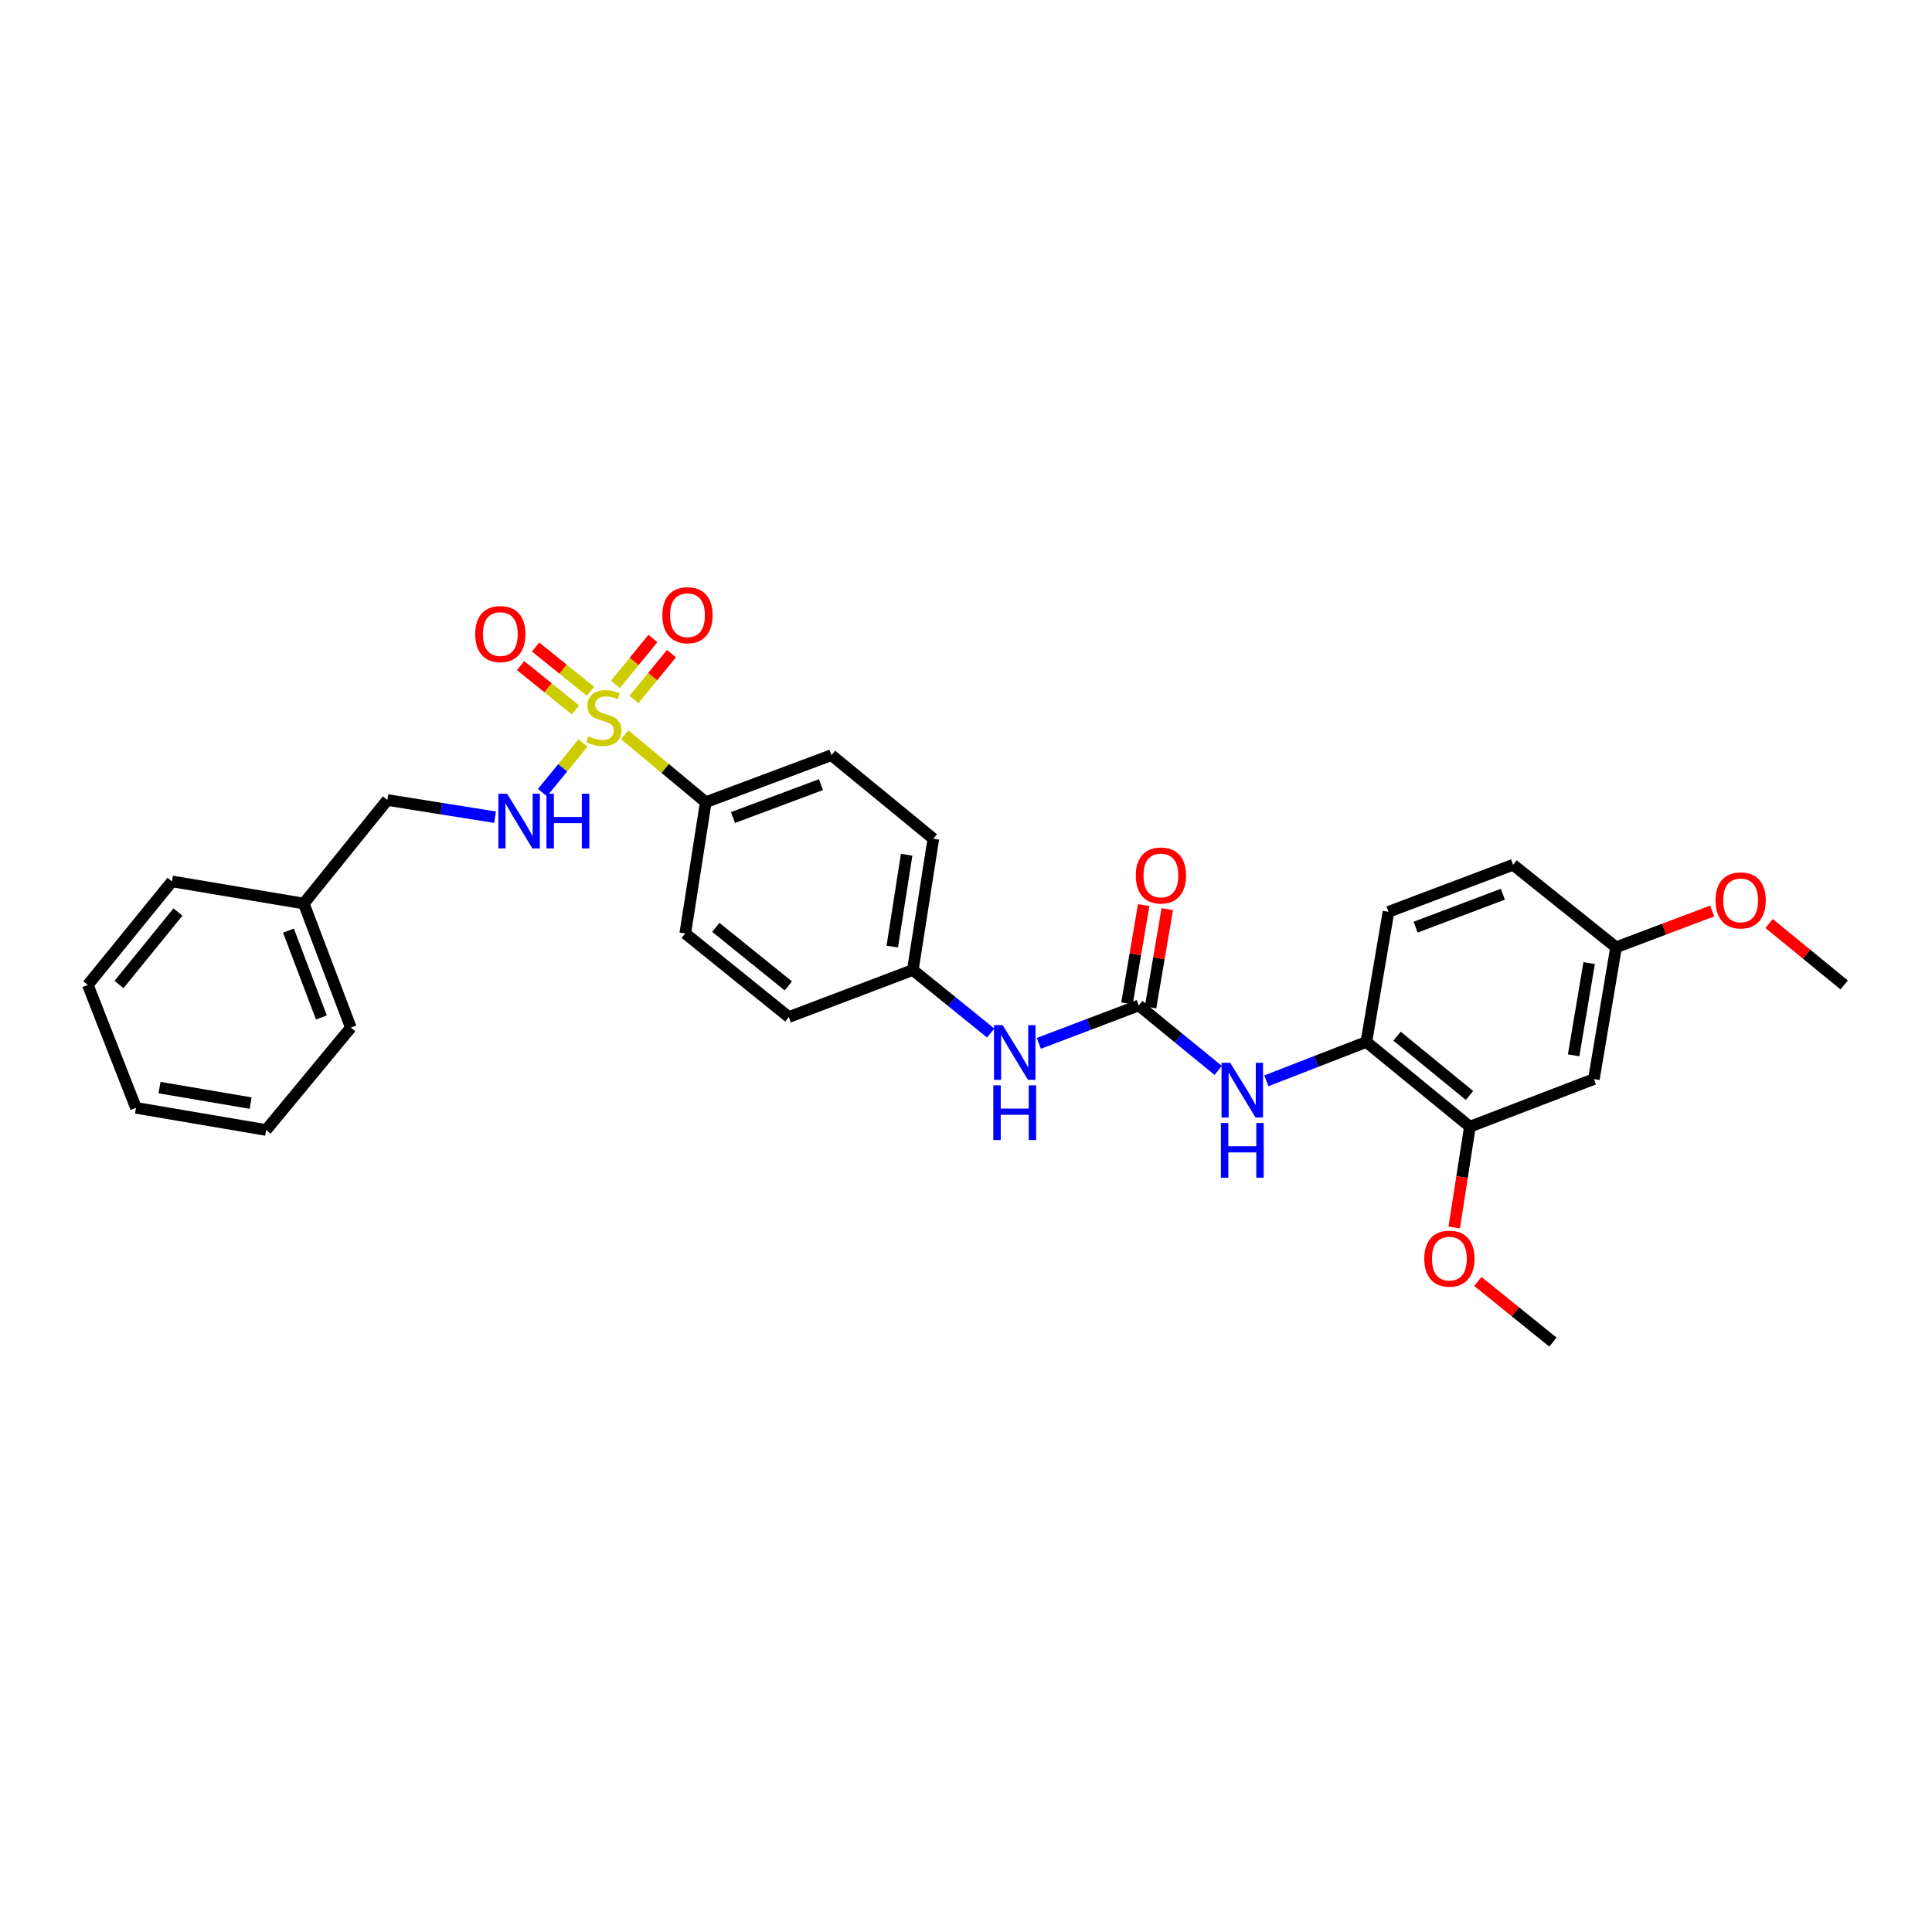 <?xml version='1.0' encoding='iso-8859-1'?>
<svg version='1.1' baseProfile='full'
              xmlns='http://www.w3.org/2000/svg'
                      xmlns:rdkit='http://www.rdkit.org/xml'
                      xmlns:xlink='http://www.w3.org/1999/xlink'
                  xml:space='preserve'
width='1000px' height='1000px' viewBox='0 0 1000 1000'>
<!-- END OF HEADER -->
<rect style='opacity:1.0;fill:#FFFFFF;stroke:none' width='1000' height='1000' x='0' y='0'> </rect>
<path class='bond-1' d='M 301.748,384.584 L 291.249,397.417' style='fill:none;fill-rule:evenodd;stroke:#CCCC00;stroke-width:6px;stroke-linecap:butt;stroke-linejoin:miter;stroke-opacity:1' />
<path class='bond-1' d='M 291.249,397.417 L 280.751,410.251' style='fill:none;fill-rule:evenodd;stroke:#0000FF;stroke-width:6px;stroke-linecap:butt;stroke-linejoin:miter;stroke-opacity:1' />
<path class='bond-3' d='M 323.354,380.342 L 344.326,397.778' style='fill:none;fill-rule:evenodd;stroke:#CCCC00;stroke-width:6px;stroke-linecap:butt;stroke-linejoin:miter;stroke-opacity:1' />
<path class='bond-3' d='M 344.326,397.778 L 365.299,415.213' style='fill:none;fill-rule:evenodd;stroke:#000000;stroke-width:6px;stroke-linecap:butt;stroke-linejoin:miter;stroke-opacity:1' />
<path class='bond-6' d='M 328.146,362.065 L 337.842,350.189' style='fill:none;fill-rule:evenodd;stroke:#CCCC00;stroke-width:6px;stroke-linecap:butt;stroke-linejoin:miter;stroke-opacity:1' />
<path class='bond-6' d='M 337.842,350.189 L 347.538,338.312' style='fill:none;fill-rule:evenodd;stroke:#FF0000;stroke-width:6px;stroke-linecap:butt;stroke-linejoin:miter;stroke-opacity:1' />
<path class='bond-6' d='M 318.554,354.235 L 328.25,342.358' style='fill:none;fill-rule:evenodd;stroke:#CCCC00;stroke-width:6px;stroke-linecap:butt;stroke-linejoin:miter;stroke-opacity:1' />
<path class='bond-6' d='M 328.25,342.358 L 337.946,330.482' style='fill:none;fill-rule:evenodd;stroke:#FF0000;stroke-width:6px;stroke-linecap:butt;stroke-linejoin:miter;stroke-opacity:1' />
<path class='bond-7' d='M 305.646,357.83 L 291.438,346.359' style='fill:none;fill-rule:evenodd;stroke:#CCCC00;stroke-width:6px;stroke-linecap:butt;stroke-linejoin:miter;stroke-opacity:1' />
<path class='bond-7' d='M 291.438,346.359 L 277.23,334.888' style='fill:none;fill-rule:evenodd;stroke:#FF0000;stroke-width:6px;stroke-linecap:butt;stroke-linejoin:miter;stroke-opacity:1' />
<path class='bond-7' d='M 297.868,367.464 L 283.66,355.993' style='fill:none;fill-rule:evenodd;stroke:#CCCC00;stroke-width:6px;stroke-linecap:butt;stroke-linejoin:miter;stroke-opacity:1' />
<path class='bond-7' d='M 283.66,355.993 L 269.452,344.523' style='fill:none;fill-rule:evenodd;stroke:#FF0000;stroke-width:6px;stroke-linecap:butt;stroke-linejoin:miter;stroke-opacity:1' />
<path class='bond-0' d='M 589.418,520.404 L 563.549,530.225' style='fill:none;fill-rule:evenodd;stroke:#000000;stroke-width:6px;stroke-linecap:butt;stroke-linejoin:miter;stroke-opacity:1' />
<path class='bond-0' d='M 563.549,530.225 L 537.681,540.047' style='fill:none;fill-rule:evenodd;stroke:#0000FF;stroke-width:6px;stroke-linecap:butt;stroke-linejoin:miter;stroke-opacity:1' />
<path class='bond-2' d='M 589.418,520.404 L 609.979,537.231' style='fill:none;fill-rule:evenodd;stroke:#000000;stroke-width:6px;stroke-linecap:butt;stroke-linejoin:miter;stroke-opacity:1' />
<path class='bond-2' d='M 609.979,537.231 L 630.539,554.057' style='fill:none;fill-rule:evenodd;stroke:#0000FF;stroke-width:6px;stroke-linecap:butt;stroke-linejoin:miter;stroke-opacity:1' />
<path class='bond-10' d='M 595.521,521.443 L 599.85,496.005' style='fill:none;fill-rule:evenodd;stroke:#000000;stroke-width:6px;stroke-linecap:butt;stroke-linejoin:miter;stroke-opacity:1' />
<path class='bond-10' d='M 599.85,496.005 L 604.179,470.567' style='fill:none;fill-rule:evenodd;stroke:#FF0000;stroke-width:6px;stroke-linecap:butt;stroke-linejoin:miter;stroke-opacity:1' />
<path class='bond-10' d='M 583.315,519.366 L 587.643,493.928' style='fill:none;fill-rule:evenodd;stroke:#000000;stroke-width:6px;stroke-linecap:butt;stroke-linejoin:miter;stroke-opacity:1' />
<path class='bond-10' d='M 587.643,493.928 L 591.972,468.49' style='fill:none;fill-rule:evenodd;stroke:#FF0000;stroke-width:6px;stroke-linecap:butt;stroke-linejoin:miter;stroke-opacity:1' />
<path class='bond-16' d='M 256.24,422.983 L 228.368,418.531' style='fill:none;fill-rule:evenodd;stroke:#0000FF;stroke-width:6px;stroke-linecap:butt;stroke-linejoin:miter;stroke-opacity:1' />
<path class='bond-16' d='M 228.368,418.531 L 200.496,414.078' style='fill:none;fill-rule:evenodd;stroke:#000000;stroke-width:6px;stroke-linecap:butt;stroke-linejoin:miter;stroke-opacity:1' />
<path class='bond-4' d='M 655.473,559.422 L 681.345,549.372' style='fill:none;fill-rule:evenodd;stroke:#0000FF;stroke-width:6px;stroke-linecap:butt;stroke-linejoin:miter;stroke-opacity:1' />
<path class='bond-4' d='M 681.345,549.372 L 707.218,539.321' style='fill:none;fill-rule:evenodd;stroke:#000000;stroke-width:6px;stroke-linecap:butt;stroke-linejoin:miter;stroke-opacity:1' />
<path class='bond-12' d='M 365.299,415.213 L 430.352,390.869' style='fill:none;fill-rule:evenodd;stroke:#000000;stroke-width:6px;stroke-linecap:butt;stroke-linejoin:miter;stroke-opacity:1' />
<path class='bond-12' d='M 379.397,423.158 L 424.934,406.117' style='fill:none;fill-rule:evenodd;stroke:#000000;stroke-width:6px;stroke-linecap:butt;stroke-linejoin:miter;stroke-opacity:1' />
<path class='bond-13' d='M 365.299,415.213 L 354.685,483.142' style='fill:none;fill-rule:evenodd;stroke:#000000;stroke-width:6px;stroke-linecap:butt;stroke-linejoin:miter;stroke-opacity:1' />
<path class='bond-5' d='M 707.218,539.321 L 760.81,583.174' style='fill:none;fill-rule:evenodd;stroke:#000000;stroke-width:6px;stroke-linecap:butt;stroke-linejoin:miter;stroke-opacity:1' />
<path class='bond-5' d='M 723.098,536.316 L 760.613,567.013' style='fill:none;fill-rule:evenodd;stroke:#000000;stroke-width:6px;stroke-linecap:butt;stroke-linejoin:miter;stroke-opacity:1' />
<path class='bond-11' d='M 707.218,539.321 L 718.678,471.964' style='fill:none;fill-rule:evenodd;stroke:#000000;stroke-width:6px;stroke-linecap:butt;stroke-linejoin:miter;stroke-opacity:1' />
<path class='bond-9' d='M 760.81,583.174 L 824.997,558.527' style='fill:none;fill-rule:evenodd;stroke:#000000;stroke-width:6px;stroke-linecap:butt;stroke-linejoin:miter;stroke-opacity:1' />
<path class='bond-18' d='M 760.81,583.174 L 756.752,609.256' style='fill:none;fill-rule:evenodd;stroke:#000000;stroke-width:6px;stroke-linecap:butt;stroke-linejoin:miter;stroke-opacity:1' />
<path class='bond-18' d='M 756.752,609.256 L 752.693,635.338' style='fill:none;fill-rule:evenodd;stroke:#FF0000;stroke-width:6px;stroke-linecap:butt;stroke-linejoin:miter;stroke-opacity:1' />
<path class='bond-8' d='M 512.788,534.704 L 492.636,518.385' style='fill:none;fill-rule:evenodd;stroke:#0000FF;stroke-width:6px;stroke-linecap:butt;stroke-linejoin:miter;stroke-opacity:1' />
<path class='bond-8' d='M 492.636,518.385 L 472.485,502.065' style='fill:none;fill-rule:evenodd;stroke:#000000;stroke-width:6px;stroke-linecap:butt;stroke-linejoin:miter;stroke-opacity:1' />
<path class='bond-32' d='M 824.997,558.527 L 836.477,490.316' style='fill:none;fill-rule:evenodd;stroke:#000000;stroke-width:6px;stroke-linecap:butt;stroke-linejoin:miter;stroke-opacity:1' />
<path class='bond-32' d='M 814.509,546.24 L 822.545,498.493' style='fill:none;fill-rule:evenodd;stroke:#000000;stroke-width:6px;stroke-linecap:butt;stroke-linejoin:miter;stroke-opacity:1' />
<path class='bond-17' d='M 718.678,471.964 L 783.167,447.62' style='fill:none;fill-rule:evenodd;stroke:#000000;stroke-width:6px;stroke-linecap:butt;stroke-linejoin:miter;stroke-opacity:1' />
<path class='bond-17' d='M 732.724,479.896 L 777.866,462.855' style='fill:none;fill-rule:evenodd;stroke:#000000;stroke-width:6px;stroke-linecap:butt;stroke-linejoin:miter;stroke-opacity:1' />
<path class='bond-19' d='M 430.352,390.869 L 483.099,434.137' style='fill:none;fill-rule:evenodd;stroke:#000000;stroke-width:6px;stroke-linecap:butt;stroke-linejoin:miter;stroke-opacity:1' />
<path class='bond-20' d='M 354.685,483.142 L 408.298,526.423' style='fill:none;fill-rule:evenodd;stroke:#000000;stroke-width:6px;stroke-linecap:butt;stroke-linejoin:miter;stroke-opacity:1' />
<path class='bond-20' d='M 370.505,480 L 408.034,510.297' style='fill:none;fill-rule:evenodd;stroke:#000000;stroke-width:6px;stroke-linecap:butt;stroke-linejoin:miter;stroke-opacity:1' />
<path class='bond-14' d='M 836.477,490.316 L 783.167,447.62' style='fill:none;fill-rule:evenodd;stroke:#000000;stroke-width:6px;stroke-linecap:butt;stroke-linejoin:miter;stroke-opacity:1' />
<path class='bond-22' d='M 836.477,490.316 L 861.353,480.918' style='fill:none;fill-rule:evenodd;stroke:#000000;stroke-width:6px;stroke-linecap:butt;stroke-linejoin:miter;stroke-opacity:1' />
<path class='bond-22' d='M 861.353,480.918 L 886.23,471.521' style='fill:none;fill-rule:evenodd;stroke:#FF0000;stroke-width:6px;stroke-linecap:butt;stroke-linejoin:miter;stroke-opacity:1' />
<path class='bond-15' d='M 472.485,502.065 L 408.298,526.423' style='fill:none;fill-rule:evenodd;stroke:#000000;stroke-width:6px;stroke-linecap:butt;stroke-linejoin:miter;stroke-opacity:1' />
<path class='bond-30' d='M 472.485,502.065 L 483.099,434.137' style='fill:none;fill-rule:evenodd;stroke:#000000;stroke-width:6px;stroke-linecap:butt;stroke-linejoin:miter;stroke-opacity:1' />
<path class='bond-30' d='M 461.843,489.965 L 469.273,442.415' style='fill:none;fill-rule:evenodd;stroke:#000000;stroke-width:6px;stroke-linecap:butt;stroke-linejoin:miter;stroke-opacity:1' />
<path class='bond-21' d='M 200.496,414.078 L 157.228,467.671' style='fill:none;fill-rule:evenodd;stroke:#000000;stroke-width:6px;stroke-linecap:butt;stroke-linejoin:miter;stroke-opacity:1' />
<path class='bond-23' d='M 764.919,663.274 L 784.354,678.969' style='fill:none;fill-rule:evenodd;stroke:#FF0000;stroke-width:6px;stroke-linecap:butt;stroke-linejoin:miter;stroke-opacity:1' />
<path class='bond-23' d='M 784.354,678.969 L 803.789,694.665' style='fill:none;fill-rule:evenodd;stroke:#000000;stroke-width:6px;stroke-linecap:butt;stroke-linejoin:miter;stroke-opacity:1' />
<path class='bond-24' d='M 157.228,467.671 L 181.593,531.878' style='fill:none;fill-rule:evenodd;stroke:#000000;stroke-width:6px;stroke-linecap:butt;stroke-linejoin:miter;stroke-opacity:1' />
<path class='bond-24' d='M 149.307,481.695 L 166.362,526.64' style='fill:none;fill-rule:evenodd;stroke:#000000;stroke-width:6px;stroke-linecap:butt;stroke-linejoin:miter;stroke-opacity:1' />
<path class='bond-25' d='M 157.228,467.671 L 89.018,456.211' style='fill:none;fill-rule:evenodd;stroke:#000000;stroke-width:6px;stroke-linecap:butt;stroke-linejoin:miter;stroke-opacity:1' />
<path class='bond-26' d='M 915.684,478.01 L 935.115,493.907' style='fill:none;fill-rule:evenodd;stroke:#FF0000;stroke-width:6px;stroke-linecap:butt;stroke-linejoin:miter;stroke-opacity:1' />
<path class='bond-26' d='M 935.115,493.907 L 954.545,509.804' style='fill:none;fill-rule:evenodd;stroke:#000000;stroke-width:6px;stroke-linecap:butt;stroke-linejoin:miter;stroke-opacity:1' />
<path class='bond-28' d='M 181.593,531.878 L 137.741,584.886' style='fill:none;fill-rule:evenodd;stroke:#000000;stroke-width:6px;stroke-linecap:butt;stroke-linejoin:miter;stroke-opacity:1' />
<path class='bond-27' d='M 89.018,456.211 L 45.455,509.804' style='fill:none;fill-rule:evenodd;stroke:#000000;stroke-width:6px;stroke-linecap:butt;stroke-linejoin:miter;stroke-opacity:1' />
<path class='bond-27' d='M 92.092,472.06 L 61.597,509.575' style='fill:none;fill-rule:evenodd;stroke:#000000;stroke-width:6px;stroke-linecap:butt;stroke-linejoin:miter;stroke-opacity:1' />
<path class='bond-29' d='M 45.455,509.804 L 70.383,573.426' style='fill:none;fill-rule:evenodd;stroke:#000000;stroke-width:6px;stroke-linecap:butt;stroke-linejoin:miter;stroke-opacity:1' />
<path class='bond-31' d='M 137.741,584.886 L 70.383,573.426' style='fill:none;fill-rule:evenodd;stroke:#000000;stroke-width:6px;stroke-linecap:butt;stroke-linejoin:miter;stroke-opacity:1' />
<path class='bond-31' d='M 129.714,570.961 L 82.564,562.939' style='fill:none;fill-rule:evenodd;stroke:#000000;stroke-width:6px;stroke-linecap:butt;stroke-linejoin:miter;stroke-opacity:1' />
<path  class='atom-0' d='M 304.559 381.088
Q 304.879 381.208, 306.199 381.768
Q 307.519 382.328, 308.959 382.688
Q 310.439 383.008, 311.879 383.008
Q 314.559 383.008, 316.119 381.728
Q 317.679 380.408, 317.679 378.128
Q 317.679 376.568, 316.879 375.608
Q 316.119 374.648, 314.919 374.128
Q 313.719 373.608, 311.719 373.008
Q 309.199 372.248, 307.679 371.528
Q 306.199 370.808, 305.119 369.288
Q 304.079 367.768, 304.079 365.208
Q 304.079 361.648, 306.479 359.448
Q 308.919 357.248, 313.719 357.248
Q 316.999 357.248, 320.719 358.808
L 319.799 361.888
Q 316.399 360.488, 313.839 360.488
Q 311.079 360.488, 309.559 361.648
Q 308.039 362.768, 308.079 364.728
Q 308.079 366.248, 308.839 367.168
Q 309.639 368.088, 310.759 368.608
Q 311.919 369.128, 313.839 369.728
Q 316.399 370.528, 317.919 371.328
Q 319.439 372.128, 320.519 373.768
Q 321.639 375.368, 321.639 378.128
Q 321.639 382.048, 318.999 384.168
Q 316.399 386.248, 312.039 386.248
Q 309.519 386.248, 307.599 385.688
Q 305.719 385.168, 303.479 384.248
L 304.559 381.088
' fill='#CCCC00'/>
<path  class='atom-2' d='M 262.447 410.814
L 271.727 425.814
Q 272.647 427.294, 274.127 429.974
Q 275.607 432.654, 275.687 432.814
L 275.687 410.814
L 279.447 410.814
L 279.447 439.134
L 275.567 439.134
L 265.607 422.734
Q 264.447 420.814, 263.207 418.614
Q 262.007 416.414, 261.647 415.734
L 261.647 439.134
L 257.967 439.134
L 257.967 410.814
L 262.447 410.814
' fill='#0000FF'/>
<path  class='atom-2' d='M 282.847 410.814
L 286.687 410.814
L 286.687 422.854
L 301.167 422.854
L 301.167 410.814
L 305.007 410.814
L 305.007 439.134
L 301.167 439.134
L 301.167 426.054
L 286.687 426.054
L 286.687 439.134
L 282.847 439.134
L 282.847 410.814
' fill='#0000FF'/>
<path  class='atom-3' d='M 636.751 550.104
L 646.031 565.104
Q 646.951 566.584, 648.431 569.264
Q 649.911 571.944, 649.991 572.104
L 649.991 550.104
L 653.751 550.104
L 653.751 578.424
L 649.871 578.424
L 639.911 562.024
Q 638.751 560.104, 637.511 557.904
Q 636.311 555.704, 635.951 555.024
L 635.951 578.424
L 632.271 578.424
L 632.271 550.104
L 636.751 550.104
' fill='#0000FF'/>
<path  class='atom-3' d='M 631.931 581.256
L 635.771 581.256
L 635.771 593.296
L 650.251 593.296
L 650.251 581.256
L 654.091 581.256
L 654.091 609.576
L 650.251 609.576
L 650.251 596.496
L 635.771 596.496
L 635.771 609.576
L 631.931 609.576
L 631.931 581.256
' fill='#0000FF'/>
<path  class='atom-7' d='M 342.841 318.433
Q 342.841 311.633, 346.201 307.833
Q 349.561 304.033, 355.841 304.033
Q 362.121 304.033, 365.481 307.833
Q 368.841 311.633, 368.841 318.433
Q 368.841 325.313, 365.441 329.233
Q 362.041 333.113, 355.841 333.113
Q 349.601 333.113, 346.201 329.233
Q 342.841 325.353, 342.841 318.433
M 355.841 329.913
Q 360.161 329.913, 362.481 327.033
Q 364.841 324.113, 364.841 318.433
Q 364.841 312.873, 362.481 310.073
Q 360.161 307.233, 355.841 307.233
Q 351.521 307.233, 349.161 310.033
Q 346.841 312.833, 346.841 318.433
Q 346.841 324.153, 349.161 327.033
Q 351.521 329.913, 355.841 329.913
' fill='#FF0000'/>
<path  class='atom-8' d='M 245.966 328.18
Q 245.966 321.38, 249.326 317.58
Q 252.686 313.78, 258.966 313.78
Q 265.246 313.78, 268.606 317.58
Q 271.966 321.38, 271.966 328.18
Q 271.966 335.06, 268.566 338.98
Q 265.166 342.86, 258.966 342.86
Q 252.726 342.86, 249.326 338.98
Q 245.966 335.1, 245.966 328.18
M 258.966 339.66
Q 263.286 339.66, 265.606 336.78
Q 267.966 333.86, 267.966 328.18
Q 267.966 322.62, 265.606 319.82
Q 263.286 316.98, 258.966 316.98
Q 254.646 316.98, 252.286 319.78
Q 249.966 322.58, 249.966 328.18
Q 249.966 333.9, 252.286 336.78
Q 254.646 339.66, 258.966 339.66
' fill='#FF0000'/>
<path  class='atom-9' d='M 518.965 530.616
L 528.245 545.616
Q 529.165 547.096, 530.645 549.776
Q 532.125 552.456, 532.205 552.616
L 532.205 530.616
L 535.965 530.616
L 535.965 558.936
L 532.085 558.936
L 522.125 542.536
Q 520.965 540.616, 519.725 538.416
Q 518.525 536.216, 518.165 535.536
L 518.165 558.936
L 514.485 558.936
L 514.485 530.616
L 518.965 530.616
' fill='#0000FF'/>
<path  class='atom-9' d='M 514.145 561.768
L 517.985 561.768
L 517.985 573.808
L 532.465 573.808
L 532.465 561.768
L 536.305 561.768
L 536.305 590.088
L 532.465 590.088
L 532.465 577.008
L 517.985 577.008
L 517.985 590.088
L 514.145 590.088
L 514.145 561.768
' fill='#0000FF'/>
<path  class='atom-11' d='M 587.878 453.141
Q 587.878 446.341, 591.238 442.541
Q 594.598 438.741, 600.878 438.741
Q 607.158 438.741, 610.518 442.541
Q 613.878 446.341, 613.878 453.141
Q 613.878 460.021, 610.478 463.941
Q 607.078 467.821, 600.878 467.821
Q 594.638 467.821, 591.238 463.941
Q 587.878 460.061, 587.878 453.141
M 600.878 464.621
Q 605.198 464.621, 607.518 461.741
Q 609.878 458.821, 609.878 453.141
Q 609.878 447.581, 607.518 444.781
Q 605.198 441.941, 600.878 441.941
Q 596.558 441.941, 594.198 444.741
Q 591.878 447.541, 591.878 453.141
Q 591.878 458.861, 594.198 461.741
Q 596.558 464.621, 600.878 464.621
' fill='#FF0000'/>
<path  class='atom-19' d='M 737.196 651.464
Q 737.196 644.664, 740.556 640.864
Q 743.916 637.064, 750.196 637.064
Q 756.476 637.064, 759.836 640.864
Q 763.196 644.664, 763.196 651.464
Q 763.196 658.344, 759.796 662.264
Q 756.396 666.144, 750.196 666.144
Q 743.956 666.144, 740.556 662.264
Q 737.196 658.384, 737.196 651.464
M 750.196 662.944
Q 754.516 662.944, 756.836 660.064
Q 759.196 657.144, 759.196 651.464
Q 759.196 645.904, 756.836 643.104
Q 754.516 640.264, 750.196 640.264
Q 745.876 640.264, 743.516 643.064
Q 741.196 645.864, 741.196 651.464
Q 741.196 657.184, 743.516 660.064
Q 745.876 662.944, 750.196 662.944
' fill='#FF0000'/>
<path  class='atom-23' d='M 887.953 466.038
Q 887.953 459.238, 891.313 455.438
Q 894.673 451.638, 900.953 451.638
Q 907.233 451.638, 910.593 455.438
Q 913.953 459.238, 913.953 466.038
Q 913.953 472.918, 910.553 476.838
Q 907.153 480.718, 900.953 480.718
Q 894.713 480.718, 891.313 476.838
Q 887.953 472.958, 887.953 466.038
M 900.953 477.518
Q 905.273 477.518, 907.593 474.638
Q 909.953 471.718, 909.953 466.038
Q 909.953 460.478, 907.593 457.678
Q 905.273 454.838, 900.953 454.838
Q 896.633 454.838, 894.273 457.638
Q 891.953 460.438, 891.953 466.038
Q 891.953 471.758, 894.273 474.638
Q 896.633 477.518, 900.953 477.518
' fill='#FF0000'/>
</svg>
